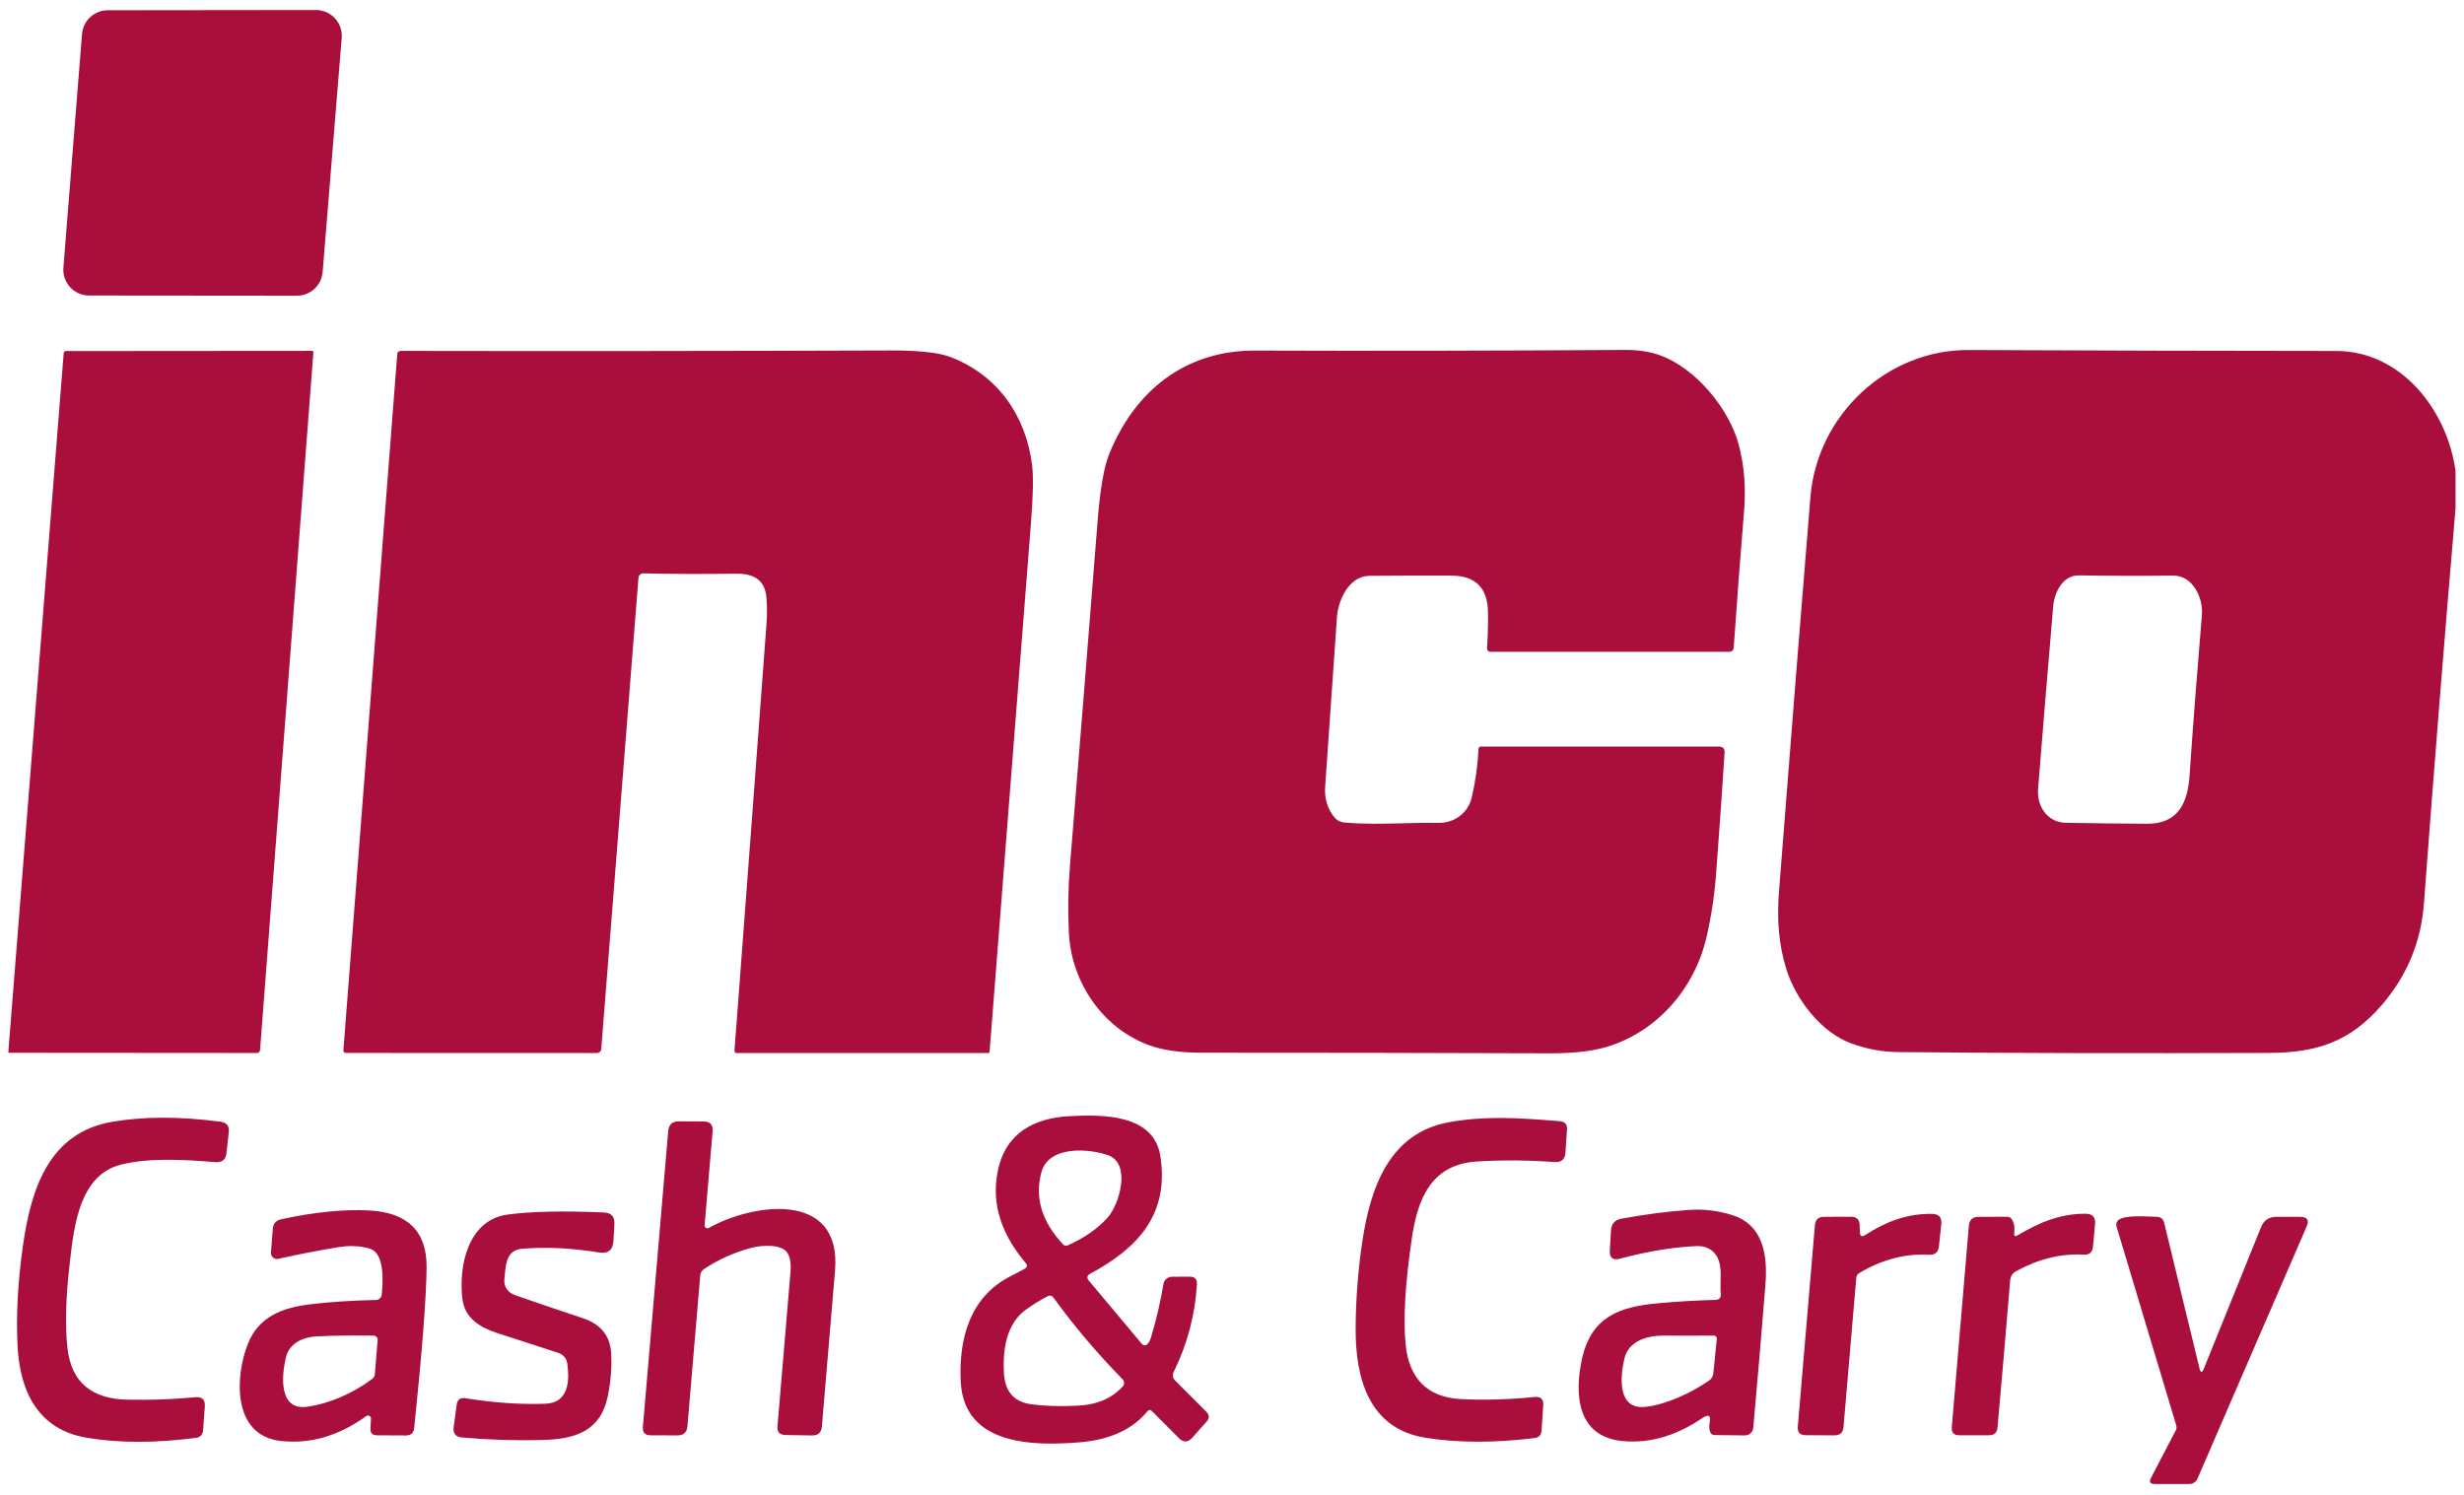 <svg xmlns="http://www.w3.org/2000/svg" width="117" height="71" viewBox="0 0 117 71" fill="none"><path fill-rule="evenodd" clip-rule="evenodd" d="M16.226 1.8L15.32 12.918C15.294 13.225 15.155 13.511 14.928 13.719C14.702 13.928 14.405 14.043 14.097 14.043L4.23 14.034C4.061 14.033 3.894 13.998 3.739 13.931C3.585 13.863 3.446 13.764 3.331 13.64C3.217 13.516 3.129 13.37 3.074 13.21C3.018 13.051 2.996 12.882 3.01 12.714L3.895 1.614C3.92 1.308 4.059 1.021 4.285 0.812C4.511 0.603 4.807 0.487 5.115 0.487L15.004 0.476C15.173 0.475 15.341 0.51 15.496 0.578C15.651 0.646 15.79 0.745 15.905 0.87C16.02 0.994 16.108 1.141 16.163 1.301C16.218 1.462 16.24 1.631 16.226 1.8ZM0.402 49.995V49.871L3.024 16.771C3.026 16.744 3.038 16.719 3.057 16.7C3.077 16.682 3.103 16.671 3.131 16.671L14.818 16.662C14.827 16.662 14.836 16.664 14.844 16.667C14.852 16.671 14.859 16.676 14.865 16.682C14.871 16.689 14.875 16.696 14.878 16.704C14.881 16.712 14.882 16.721 14.881 16.73L12.348 49.869C12.345 49.906 12.329 49.94 12.302 49.965C12.275 49.99 12.24 50.004 12.204 50.004L0.402 49.995ZM18.863 16.813L16.306 49.871C16.3 49.958 16.341 50.002 16.429 50.002L28.347 50.006C28.398 50.006 28.447 49.987 28.485 49.952C28.523 49.917 28.545 49.869 28.549 49.818L30.317 27.438C30.322 27.38 30.348 27.326 30.392 27.287C30.435 27.248 30.492 27.227 30.55 27.229C31.837 27.26 33.306 27.265 34.956 27.243C35.714 27.234 36.311 27.485 36.39 28.349C36.427 28.768 36.429 29.2 36.395 29.646C35.888 36.471 35.381 43.223 34.875 49.902C34.874 49.915 34.876 49.928 34.88 49.941C34.885 49.954 34.892 49.965 34.901 49.975C34.91 49.985 34.921 49.993 34.933 49.998C34.946 50.004 34.959 50.006 34.972 50.006H46.922C46.939 50.006 46.956 50 46.968 49.988C46.981 49.977 46.988 49.961 46.99 49.944C47.648 41.543 48.304 33.159 48.958 24.791C49.057 23.522 49.074 22.623 49.009 22.093C48.721 19.771 47.41 17.843 45.158 16.964C44.601 16.746 43.645 16.639 42.291 16.643C34.374 16.671 26.617 16.678 19.021 16.664C18.98 16.664 18.941 16.68 18.912 16.707C18.883 16.735 18.865 16.773 18.863 16.813ZM63.377 38.83C63.489 38.961 63.647 39.043 63.816 39.058C64.754 39.143 65.669 39.12 66.586 39.097H66.586C67.146 39.083 67.707 39.068 68.274 39.079C69.05 39.095 69.708 38.617 69.882 37.877C70.057 37.138 70.165 36.363 70.207 35.551C70.209 35.524 70.221 35.499 70.241 35.48C70.261 35.462 70.287 35.451 70.314 35.451H81.611C81.809 35.451 81.902 35.55 81.89 35.746C81.775 37.545 81.642 39.447 81.49 41.452C81.41 42.524 81.256 43.544 81.03 44.512C80.465 46.936 78.697 48.998 76.284 49.718C75.592 49.924 74.675 50.025 73.535 50.02C67.828 50 62.338 49.991 57.068 49.992C56.06 49.992 55.237 49.878 54.597 49.648C52.383 48.856 50.877 46.674 50.756 44.319C50.702 43.25 50.718 42.188 50.804 41.131C51.217 36.088 51.656 30.613 52.122 24.705C52.24 23.221 52.422 22.174 52.668 21.563C53.888 18.549 56.284 16.639 59.596 16.648C65.146 16.667 71.004 16.657 77.172 16.618C77.784 16.615 78.323 16.695 78.79 16.86C80.556 17.482 82.129 19.467 82.564 21.124C82.824 22.117 82.908 23.168 82.815 24.275C82.641 26.372 82.478 28.526 82.325 30.738C82.314 30.882 82.236 30.954 82.092 30.954H70.774C70.752 30.954 70.729 30.95 70.708 30.941C70.688 30.932 70.669 30.919 70.653 30.902C70.638 30.885 70.626 30.866 70.618 30.845C70.611 30.823 70.608 30.8 70.609 30.778C70.648 30.22 70.664 29.655 70.656 29.084C70.642 27.923 70.067 27.341 68.931 27.336C67.571 27.331 66.268 27.334 65.022 27.345C64.058 27.352 63.54 28.496 63.484 29.309C63.323 31.681 63.136 34.369 62.922 37.373C62.885 37.898 63.033 38.431 63.377 38.83ZM116.599 24.136V22.372C116.207 19.486 114.024 16.667 110.929 16.667C105.272 16.663 99.451 16.649 93.466 16.622C89.604 16.606 86.288 19.699 85.965 23.604C85.567 28.444 85.069 34.687 84.473 42.333C84.373 43.632 84.447 44.842 84.833 46.055C85.279 47.459 86.46 49.021 87.905 49.551C88.638 49.817 89.373 49.954 90.111 49.962C95.403 50.012 101.271 50.025 107.715 50.002C109.946 49.995 111.566 49.52 113.125 47.694C114.304 46.315 114.962 44.718 115.098 42.904C115.564 36.65 116.065 30.393 116.599 24.136ZM104.554 29.202C104.33 31.872 104.134 34.414 103.969 36.829C103.883 38.084 103.46 39.125 101.958 39.118C100.686 39.112 99.4 39.097 98.098 39.074C97.224 39.06 96.709 38.298 96.776 37.459C97.004 34.602 97.243 31.712 97.494 28.788C97.55 28.121 97.952 27.313 98.714 27.324C100.226 27.348 101.716 27.351 103.183 27.334C104.124 27.322 104.624 28.398 104.554 29.202ZM48.705 59.983C47.634 58.709 47.029 57.255 47.387 55.57C47.766 53.792 49.114 53.09 50.797 53.004C52.409 52.923 54.796 52.913 55.101 54.919C55.521 57.687 54.022 59.27 51.77 60.487C51.612 60.572 51.591 60.685 51.708 60.824L54.224 63.824C54.24 63.844 54.26 63.859 54.283 63.87C54.306 63.881 54.33 63.886 54.355 63.886C54.38 63.887 54.405 63.882 54.428 63.871C54.45 63.861 54.471 63.846 54.487 63.827C54.558 63.746 54.61 63.653 54.643 63.546C54.908 62.672 55.108 61.816 55.245 60.978C55.26 60.881 55.31 60.793 55.384 60.73C55.459 60.666 55.553 60.631 55.651 60.631L56.483 60.627C56.733 60.625 56.85 60.748 56.834 60.996C56.748 62.448 56.378 63.837 55.726 65.163C55.695 65.226 55.684 65.297 55.696 65.367C55.708 65.437 55.741 65.501 55.791 65.551L57.278 67.038C57.433 67.193 57.438 67.352 57.292 67.515L56.611 68.277C56.407 68.506 56.197 68.513 55.981 68.296L54.682 66.994C54.67 66.982 54.655 66.973 54.639 66.966C54.622 66.96 54.605 66.958 54.588 66.959C54.57 66.959 54.553 66.964 54.538 66.972C54.523 66.979 54.509 66.99 54.499 67.004C53.784 67.879 52.707 68.376 51.266 68.493C48.958 68.684 45.767 68.605 45.619 65.609C45.519 63.564 46.063 61.577 47.989 60.603C48.211 60.492 48.432 60.375 48.654 60.252C48.781 60.183 48.798 60.093 48.705 59.983ZM52.595 57.822C53.155 57.197 53.722 55.261 52.623 54.863C51.728 54.542 49.795 54.382 49.449 55.67C49.125 56.873 49.467 58.014 50.476 59.09C50.542 59.162 50.62 59.177 50.708 59.137C51.495 58.784 52.124 58.345 52.595 57.822ZM51.164 66.755C52.003 66.716 52.756 66.457 53.316 65.837C53.357 65.791 53.379 65.731 53.378 65.669C53.376 65.608 53.352 65.549 53.309 65.505C52.094 64.264 50.996 62.965 50.013 61.61C49.985 61.571 49.943 61.543 49.897 61.532C49.85 61.521 49.802 61.527 49.76 61.549C49.388 61.741 49.033 61.961 48.693 62.209C47.78 62.879 47.615 64.103 47.669 65.179C47.71 66.066 48.133 66.566 48.935 66.681C49.577 66.772 50.319 66.797 51.164 66.755ZM9.273 66.353C8.248 66.452 7.174 66.491 6.052 66.469C4.331 66.436 3.381 65.619 3.203 64.017C3.087 62.965 3.122 61.634 3.308 60.022L3.327 59.855C3.519 58.184 3.794 55.802 5.734 55.309C7.112 54.961 8.806 55.077 10.231 55.188C10.547 55.213 10.722 55.069 10.756 54.754L10.863 53.762C10.895 53.47 10.766 53.306 10.475 53.269C8.527 53.013 6.805 53.016 5.309 53.276C2.318 53.797 1.474 56.469 1.093 59.13C0.842 60.885 0.757 62.497 0.837 63.966C0.953 66.102 1.827 67.894 4.119 68.277C5.657 68.533 7.385 68.534 9.301 68.282C9.512 68.254 9.626 68.133 9.643 67.919L9.726 66.794C9.75 66.468 9.599 66.32 9.273 66.353ZM66.75 63.889C66.911 65.435 67.759 66.355 69.344 66.439C70.466 66.498 71.64 66.465 72.867 66.341C73.16 66.312 73.297 66.444 73.278 66.739L73.199 67.94C73.185 68.148 73.075 68.265 72.869 68.291C70.962 68.528 69.235 68.523 67.687 68.277C64.989 67.845 64.35 65.44 64.371 63.018C64.381 61.666 64.487 60.316 64.687 58.97C65.068 56.406 65.965 53.785 68.842 53.285C70.617 52.975 72.179 53.097 73.917 53.232L74.061 53.243C74.308 53.262 74.423 53.395 74.408 53.641L74.333 54.733C74.312 55.057 74.139 55.207 73.815 55.184C72.534 55.091 71.298 55.083 70.108 55.161C67.945 55.3 67.31 56.953 67.038 58.816C66.719 60.982 66.623 62.673 66.75 63.889ZM39.651 60.339C39.972 56.483 35.691 57.162 33.658 58.314C33.636 58.326 33.612 58.332 33.588 58.331C33.564 58.331 33.54 58.323 33.52 58.31C33.499 58.297 33.483 58.279 33.472 58.257C33.461 58.235 33.456 58.211 33.458 58.187L33.837 53.72C33.863 53.413 33.722 53.259 33.414 53.258L32.238 53.251C31.925 53.249 31.755 53.404 31.729 53.715L30.527 67.759C30.504 68.027 30.627 68.161 30.897 68.161L32.168 68.166C32.459 68.166 32.617 68.02 32.642 67.729L33.249 60.573C33.254 60.511 33.274 60.45 33.306 60.397C33.338 60.343 33.382 60.297 33.434 60.262C34.141 59.795 34.906 59.456 35.731 59.244C36.128 59.144 37.106 59.056 37.388 59.495C37.519 59.7 37.569 59.999 37.536 60.394C37.34 62.765 37.133 65.21 36.918 67.731C36.895 68.004 37.02 68.142 37.295 68.147L38.554 68.168C38.846 68.174 39.003 68.032 39.026 67.743C39.234 65.302 39.442 62.834 39.651 60.339ZM17.616 67.368C17.617 67.342 17.611 67.316 17.599 67.293C17.586 67.27 17.567 67.251 17.543 67.238C17.52 67.226 17.493 67.22 17.467 67.222C17.44 67.223 17.414 67.232 17.392 67.248C16.083 68.193 14.728 68.586 13.328 68.428C10.995 68.166 11.169 65.319 11.771 63.815C12.294 62.502 13.439 62.093 14.748 61.937C15.67 61.826 16.704 61.758 17.85 61.735C17.92 61.734 17.987 61.707 18.038 61.659C18.089 61.611 18.12 61.547 18.127 61.477C18.187 60.855 18.273 59.514 17.558 59.295C17.108 59.16 16.608 59.139 16.056 59.23C15.055 59.394 14.108 59.578 13.214 59.781C13.17 59.791 13.125 59.79 13.081 59.779C13.037 59.769 12.997 59.748 12.963 59.718C12.929 59.689 12.902 59.652 12.886 59.61C12.869 59.569 12.862 59.523 12.865 59.479L12.956 58.347C12.976 58.104 13.105 57.956 13.344 57.903C14.923 57.561 16.315 57.42 17.52 57.482C19.355 57.575 20.266 58.472 20.256 60.171C20.246 61.57 20.05 64.117 19.668 67.81C19.643 68.05 19.51 68.169 19.268 68.168L17.897 68.161C17.681 68.159 17.579 68.051 17.59 67.836L17.616 67.368ZM14.59 66.804C15.682 66.648 16.784 66.151 17.681 65.477C17.753 65.423 17.793 65.35 17.799 65.261L17.932 63.639C17.934 63.612 17.931 63.585 17.922 63.56C17.914 63.535 17.9 63.511 17.882 63.492C17.864 63.472 17.843 63.456 17.818 63.445C17.794 63.434 17.768 63.428 17.741 63.427C16.765 63.41 15.859 63.422 15.024 63.464C14.409 63.495 13.742 63.776 13.579 64.447C13.372 65.3 13.209 66.999 14.59 66.804ZM77.041 68.433C78.435 68.568 79.692 68.112 80.836 67.343C81.136 67.14 81.25 67.216 81.177 67.571C81.148 67.716 81.157 67.859 81.203 67.998C81.236 68.097 81.305 68.148 81.41 68.149L82.855 68.166C82.954 68.167 83.049 68.131 83.123 68.065C83.196 67.998 83.242 67.906 83.251 67.808C83.461 65.473 83.654 63.205 83.829 61.003C83.938 59.641 83.743 58.177 82.267 57.708C81.587 57.492 80.903 57.409 80.215 57.457C79.187 57.528 78.114 57.667 76.997 57.873C76.681 57.93 76.513 58.119 76.495 58.44L76.441 59.388C76.423 59.733 76.581 59.862 76.915 59.774C78.252 59.42 79.461 59.221 80.541 59.176C80.981 59.158 81.304 59.313 81.51 59.641C81.718 59.972 81.708 60.415 81.699 60.845C81.694 61.06 81.69 61.271 81.712 61.463C81.716 61.496 81.713 61.53 81.703 61.562C81.693 61.594 81.677 61.623 81.655 61.648C81.633 61.673 81.606 61.694 81.576 61.708C81.546 61.722 81.513 61.73 81.48 61.73C80.556 61.754 79.63 61.808 78.7 61.893C76.864 62.063 75.551 62.549 75.114 64.554C74.752 66.22 74.884 68.224 77.041 68.433ZM81.157 65.558C80.322 66.137 79.158 66.688 78.154 66.808C76.781 66.971 76.929 65.377 77.134 64.512C77.331 63.669 78.231 63.422 78.988 63.427C79.771 63.432 80.566 63.431 81.375 63.425C81.395 63.424 81.416 63.428 81.434 63.436C81.453 63.444 81.47 63.456 81.484 63.471C81.498 63.487 81.508 63.505 81.515 63.524C81.518 63.534 81.52 63.544 81.521 63.554C81.522 63.564 81.522 63.575 81.521 63.585L81.354 65.226C81.347 65.292 81.326 65.356 81.292 65.413C81.258 65.471 81.212 65.52 81.157 65.558ZM27.671 62.597C28.518 62.879 28.967 63.427 29.018 64.24C29.059 64.877 29.008 65.553 28.867 66.269C28.528 67.991 27.282 68.347 25.739 68.384C24.469 68.417 23.2 68.376 21.933 68.263C21.632 68.235 21.502 68.072 21.542 67.773L21.684 66.713C21.716 66.464 21.857 66.359 22.105 66.399C23.443 66.616 24.706 66.704 25.893 66.662C27.008 66.623 27.05 65.567 26.938 64.761C26.901 64.498 26.751 64.323 26.488 64.238C25.573 63.942 24.615 63.632 23.613 63.306C22.818 63.048 22.072 62.614 21.958 61.696C21.765 60.12 22.221 57.945 24.08 57.682C25.169 57.529 26.7 57.494 28.672 57.578C29.027 57.592 29.194 57.776 29.174 58.131L29.128 58.93C29.103 59.366 28.874 59.548 28.442 59.479C27.147 59.266 25.927 59.208 24.784 59.302C24.083 59.362 24.024 59.974 23.971 60.523C23.964 60.593 23.958 60.662 23.95 60.729C23.906 61.105 24.124 61.389 24.466 61.508C25.547 61.884 26.615 62.247 27.671 62.597ZM91.743 57.645C90.557 57.629 89.563 58.008 88.568 58.649C88.405 58.754 88.321 58.71 88.315 58.517L88.303 58.179C88.295 57.915 88.159 57.782 87.894 57.782L86.607 57.785C86.343 57.786 86.201 57.919 86.179 58.182L85.366 67.754C85.344 68.021 85.467 68.155 85.735 68.156L87.113 68.163C87.374 68.163 87.515 68.034 87.536 67.775L88.143 60.682C88.151 60.583 88.197 60.509 88.282 60.459C89.359 59.813 90.461 59.523 91.589 59.588C91.877 59.605 92.037 59.47 92.068 59.184L92.18 58.14C92.215 57.816 92.07 57.651 91.743 57.645ZM95.816 58.658C96.836 58.052 97.819 57.636 99.034 57.638C99.361 57.64 99.51 57.803 99.481 58.128L99.383 59.2C99.358 59.472 99.21 59.6 98.937 59.583C97.869 59.521 96.803 59.782 95.739 60.364C95.562 60.46 95.466 60.605 95.451 60.799C95.246 63.275 95.046 65.605 94.849 67.789C94.826 68.037 94.69 68.16 94.442 68.159H93.034C92.775 68.159 92.657 68.03 92.678 67.773L93.489 58.207C93.514 57.929 93.666 57.788 93.945 57.787L95.297 57.782C95.404 57.781 95.485 57.826 95.539 57.919C95.643 58.094 95.678 58.303 95.644 58.544C95.621 58.702 95.678 58.74 95.816 58.658ZM104.647 64.996C104.561 65.205 104.492 65.2 104.44 64.982L102.757 58.042C102.74 57.971 102.699 57.907 102.642 57.861C102.584 57.815 102.513 57.789 102.439 57.787C102.369 57.785 102.283 57.782 102.187 57.777C101.689 57.756 100.909 57.722 100.619 57.917C100.567 57.952 100.527 58.003 100.506 58.062C100.484 58.122 100.482 58.187 100.501 58.247L103.336 67.687C103.361 67.769 103.354 67.848 103.315 67.924L102.134 70.19C102.037 70.377 102.094 70.472 102.306 70.473L103.956 70.476C104.039 70.475 104.119 70.451 104.188 70.406C104.257 70.361 104.311 70.296 104.344 70.22L109.527 58.247C109.66 57.94 109.559 57.787 109.222 57.787H108.084C107.734 57.788 107.493 57.951 107.363 58.275L104.647 64.996Z" fill="#AA0E3D"></path></svg>